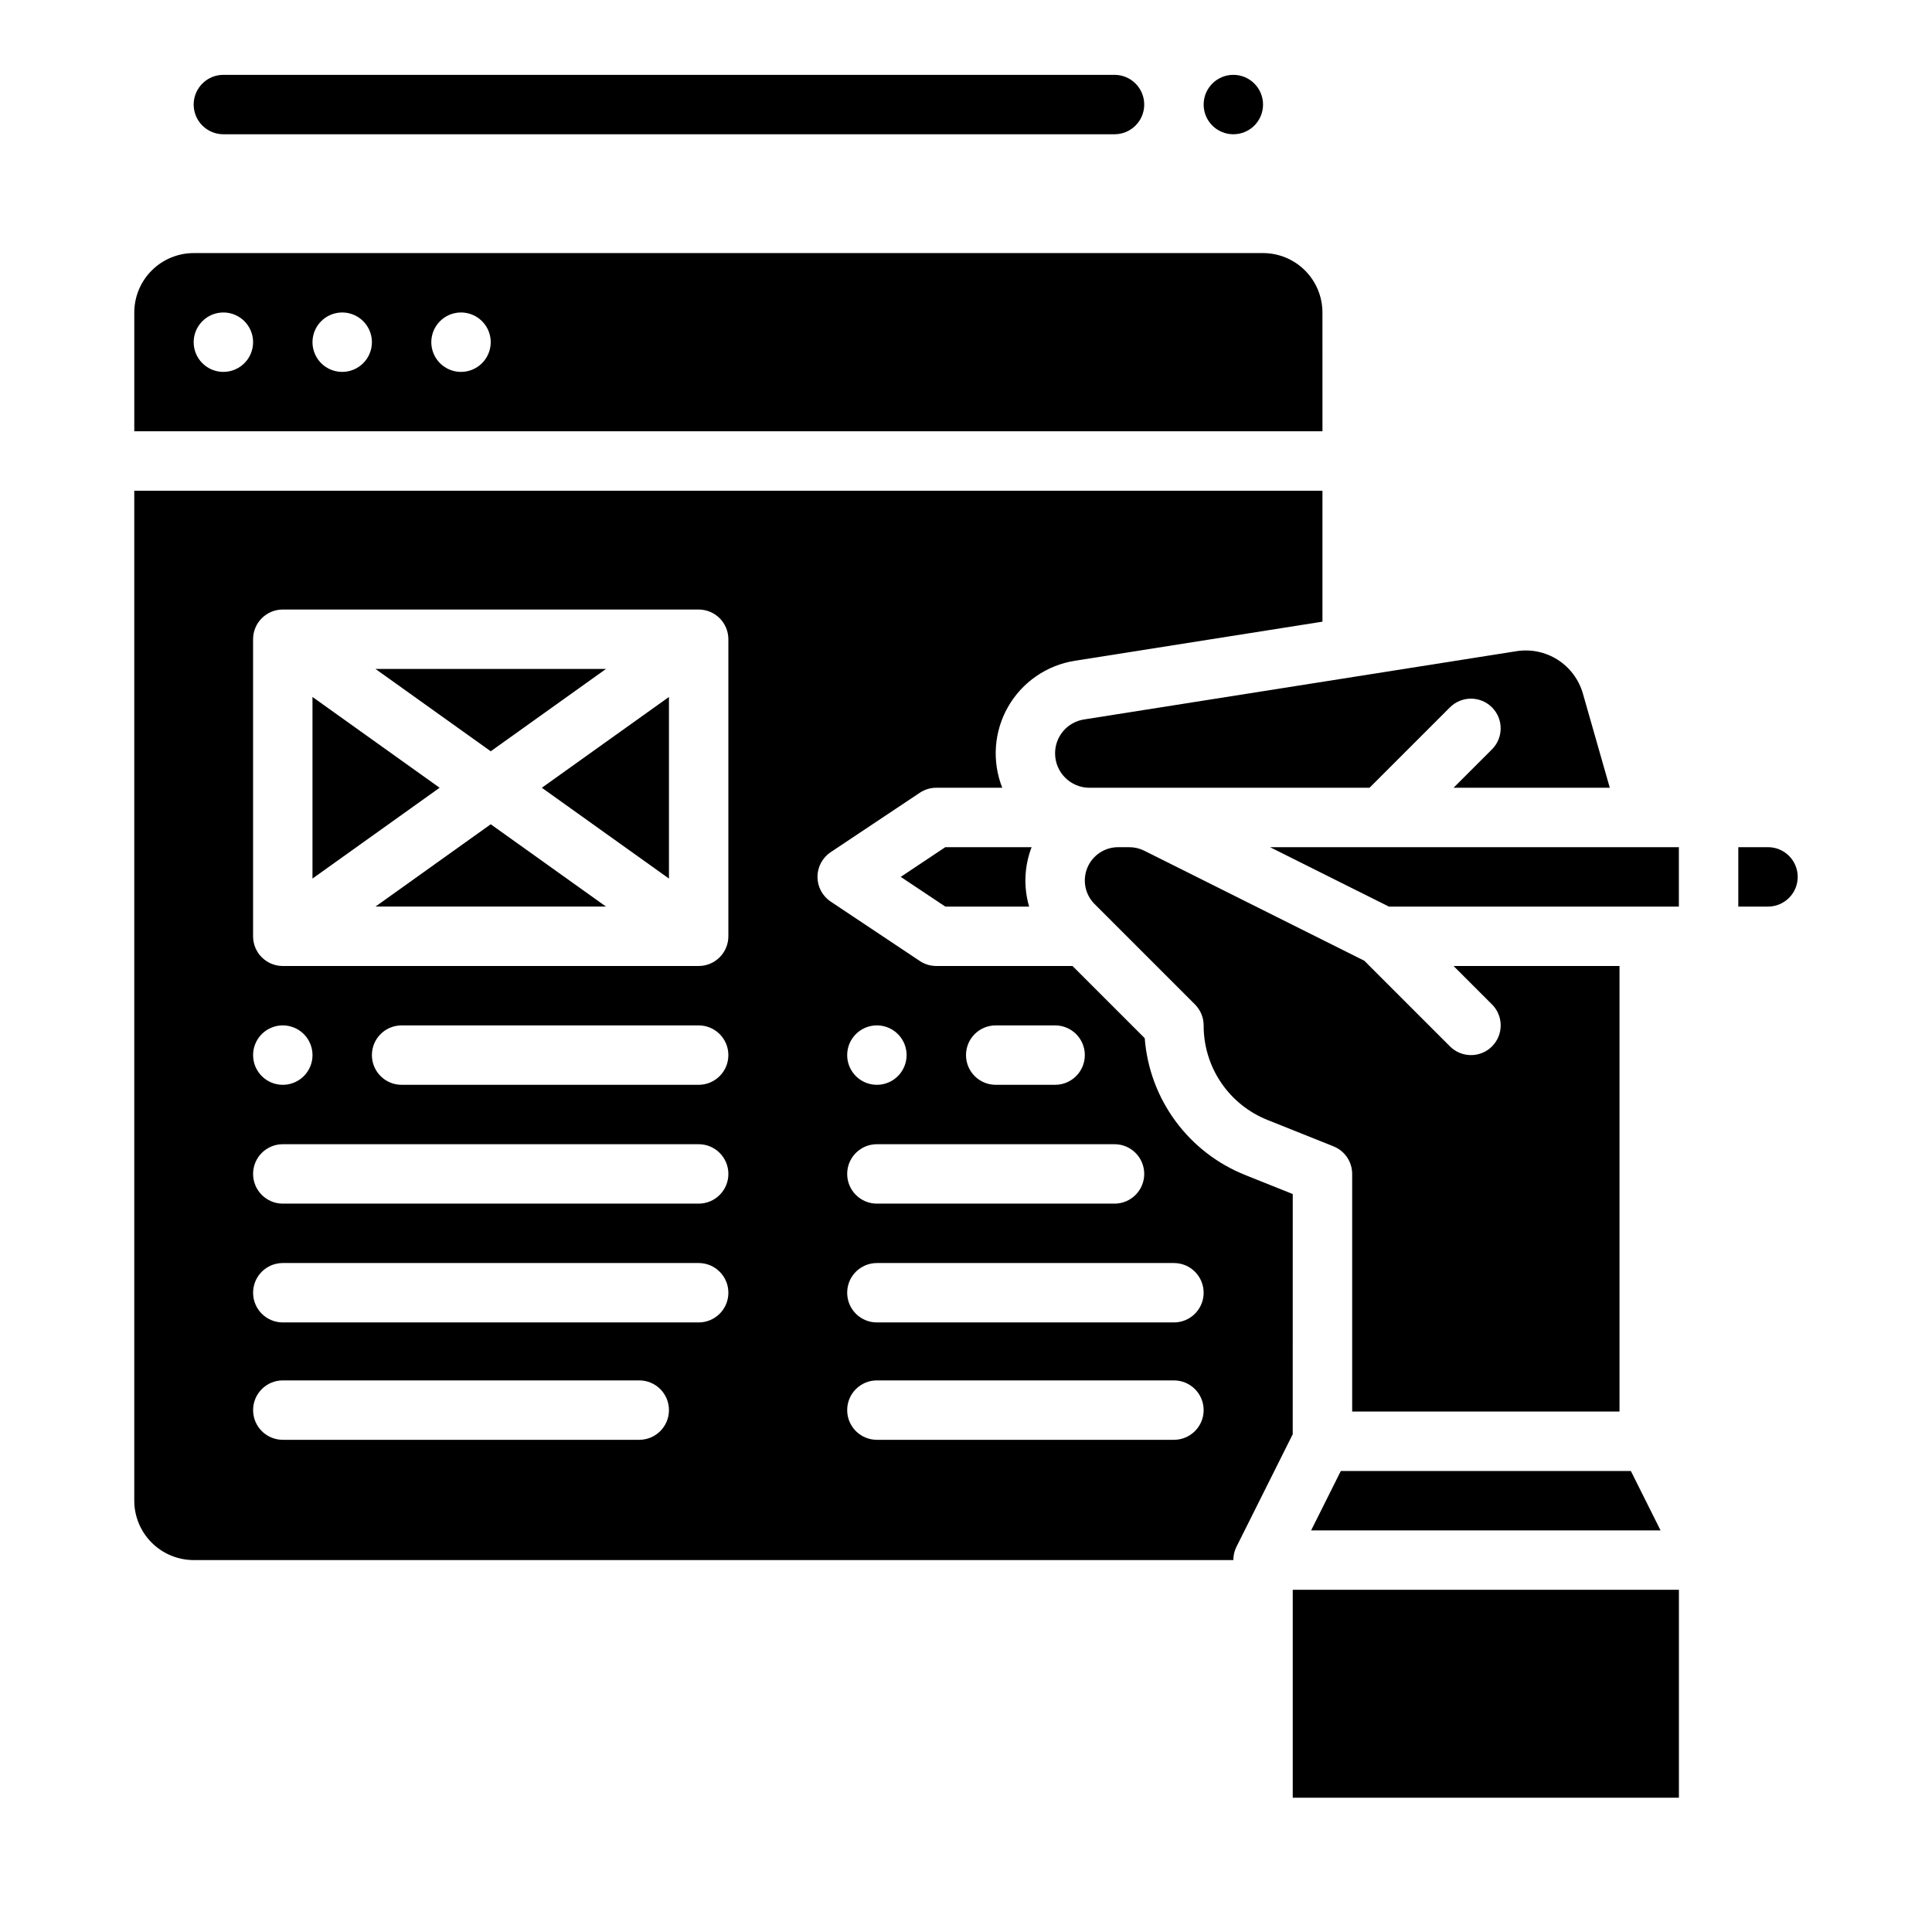 <?xml version="1.0" encoding="UTF-8"?>
<!-- Uploaded to: SVG Repo, www.svgrepo.com, Generator: SVG Repo Mixer Tools -->
<svg fill="#000000" width="800px" height="800px" version="1.1" viewBox="144 144 512 512" xmlns="http://www.w3.org/2000/svg">
 <g>
  <path d="m304.59 321.28h-61.078l30.539 21.816z"/>
  <path d="m491.46 549.57h92.605l-7.871-15.742h-76.863z"/>
  <path d="m321.28 376.83v-48.129l-33.688 24.062z"/>
  <path d="m528.26 421.31-22.711-22.711-58.309-29.152v-0.004c-1.227-0.609-2.578-0.93-3.949-0.93h-2.977c-3.57 0-6.789 2.148-8.152 5.445-1.367 3.301-0.613 7.098 1.91 9.621l26.598 26.598c1.477 1.477 2.309 3.481 2.309 5.566-0.02 5.402 1.59 10.684 4.617 15.156 3.031 4.477 7.336 7.934 12.359 9.922l17.434 6.973c2.988 1.195 4.949 4.09 4.949 7.309v62.977h70.848v-118.08h-43.973l10.176 10.176h0.004c3.074 3.074 3.074 8.059 0 11.133-3.074 3.074-8.059 3.074-11.133 0z"/>
  <path d="m243.51 384.25h61.078l-30.539-21.812z"/>
  <path d="m226.81 328.7v48.129l33.691-24.066z"/>
  <path d="m612.54 368.51h-7.871v15.742h7.871c4.348 0 7.871-3.523 7.871-7.871 0-4.348-3.523-7.871-7.871-7.871z"/>
  <path d="m486.59 565.31h102.34v55.105h-102.34z"/>
  <path d="m581.05 368.51h-100.48l31.488 15.742h76.859v-15.742z"/>
  <path d="m394.51 368.51-11.809 7.871 11.809 7.871h22.219c-1.512-5.176-1.281-10.711 0.66-15.742z"/>
  <path d="m423.61 343.66c0.008 5.027 4.082 9.102 9.109 9.105h74.223l21.312-21.312v0.004c3.074-3.074 8.059-3.074 11.133 0s3.074 8.059 0 11.133l-10.18 10.176h41.406l-7.133-24.969c-1.055-3.695-3.43-6.879-6.668-8.949-3.242-2.066-7.129-2.875-10.926-2.277l-114.59 18.09c-4.438 0.684-7.707 4.508-7.688 9z"/>
  <path d="m494.46 226.81c-0.004-4.172-1.664-8.176-4.613-11.125-2.953-2.953-6.953-4.613-11.129-4.617h-283.39c-4.172 0.004-8.176 1.664-11.125 4.617-2.953 2.949-4.613 6.953-4.617 11.125v31.488h314.88zm-291.26 15.746c-3.184 0-6.055-1.918-7.273-4.859-1.219-2.941-0.547-6.328 1.707-8.578 2.25-2.254 5.637-2.926 8.578-1.707 2.941 1.219 4.859 4.09 4.859 7.273 0 2.086-0.828 4.09-2.305 5.566-1.477 1.477-3.481 2.305-5.566 2.305zm31.488 0c-3.184 0-6.055-1.918-7.273-4.859-1.219-2.941-0.547-6.328 1.707-8.578 2.25-2.254 5.637-2.926 8.578-1.707 2.941 1.219 4.859 4.09 4.859 7.273 0 2.086-0.828 4.09-2.305 5.566-1.477 1.477-3.481 2.305-5.566 2.305zm31.488 0c-3.188 0-6.055-1.918-7.273-4.859-1.219-2.941-0.547-6.328 1.707-8.578 2.25-2.254 5.637-2.926 8.578-1.707s4.859 4.09 4.859 7.273c0 2.086-0.832 4.09-2.305 5.566-1.477 1.477-3.481 2.305-5.566 2.305z"/>
  <path d="m486.59 460.43-12.484-4.992v-0.004c-7.414-2.934-13.852-7.894-18.578-14.316-4.731-6.418-7.559-14.035-8.164-21.988l-19.137-19.133h-36.102c-1.555 0-3.074-0.461-4.367-1.324l-23.617-15.742h0.004c-2.191-1.461-3.508-3.918-3.508-6.551 0-2.633 1.316-5.09 3.508-6.551l23.617-15.742h-0.004c1.293-0.863 2.812-1.324 4.367-1.324h17.48c-2.766-7.012-2.199-14.902 1.539-21.445 3.742-6.543 10.254-11.035 17.699-12.207l65.617-10.363v-34.703h-314.88v267.65c0.004 4.172 1.664 8.176 4.617 11.125 2.949 2.953 6.953 4.613 11.125 4.617h275.52c0-0.148 0.016-0.297 0.023-0.441 0-0.09 0-0.176 0.012-0.266v0.004c0.027-0.309 0.07-0.613 0.133-0.914v-0.012c0.062-0.297 0.145-0.59 0.242-0.879 0.023-0.066 0.051-0.133 0.074-0.195 0.086-0.234 0.184-0.465 0.289-0.688 0.02-0.043 0.031-0.086 0.055-0.125l14.914-29.828zm-173.18 65.133h-94.465c-4.348 0-7.871-3.523-7.871-7.871 0-4.348 3.523-7.871 7.871-7.871h94.465c4.348 0 7.871 3.523 7.871 7.871 0 4.348-3.523 7.871-7.871 7.871zm15.742-31.105h-110.21c-4.348 0-7.871-3.523-7.871-7.871s3.523-7.871 7.871-7.871h110.21c4.348 0 7.875 3.523 7.875 7.871s-3.527 7.871-7.875 7.871zm0-31.488-110.21 0.004c-4.348 0-7.871-3.527-7.871-7.875 0-4.348 3.523-7.871 7.871-7.871h110.21c4.348 0 7.875 3.523 7.875 7.871 0 4.348-3.527 7.875-7.875 7.875zm-118.08-39.359c0-3.184 1.918-6.055 4.859-7.273 2.941-1.215 6.328-0.543 8.578 1.707 2.25 2.254 2.926 5.637 1.707 8.582-1.219 2.941-4.09 4.859-7.273 4.859-4.348 0-7.871-3.527-7.871-7.875zm118.08 7.871-78.723 0.004c-4.348 0-7.871-3.527-7.871-7.875 0-4.348 3.523-7.871 7.871-7.871h78.719c4.348 0 7.875 3.523 7.875 7.871 0 4.348-3.527 7.875-7.875 7.875zm7.871-39.359c0 2.09-0.832 4.09-2.309 5.566-1.473 1.477-3.477 2.309-5.566 2.309h-110.21c-4.348 0-7.871-3.527-7.871-7.875v-78.719c0-4.348 3.523-7.871 7.871-7.871h110.21c2.09 0 4.094 0.828 5.566 2.305 1.477 1.477 2.309 3.481 2.309 5.566zm70.848 23.617h15.742c4.348 0 7.875 3.523 7.875 7.871 0 4.348-3.527 7.875-7.875 7.875h-15.742c-4.348 0-7.871-3.527-7.871-7.875 0-4.348 3.523-7.871 7.871-7.871zm-31.488 0c3.184 0 6.055 1.918 7.273 4.859 1.219 2.941 0.543 6.328-1.707 8.578-2.25 2.254-5.637 2.926-8.578 1.707s-4.859-4.09-4.859-7.273c0-4.348 3.523-7.871 7.871-7.871zm0 31.488h62.977c4.348 0 7.871 3.523 7.871 7.871 0 4.348-3.523 7.875-7.871 7.875h-62.977c-4.348 0-7.871-3.527-7.871-7.875 0-4.348 3.523-7.871 7.871-7.871zm78.719 78.336h-78.719c-4.348 0-7.871-3.523-7.871-7.871 0-4.348 3.523-7.871 7.871-7.871h78.719c4.348 0 7.875 3.523 7.875 7.871 0 4.348-3.527 7.871-7.875 7.871zm0-31.105h-78.719c-4.348 0-7.871-3.523-7.871-7.871s3.523-7.871 7.871-7.871h78.719c4.348 0 7.875 3.523 7.875 7.871s-3.527 7.871-7.875 7.871z"/>
  <path d="m478.72 171.71c0 4.348-3.523 7.871-7.871 7.871s-7.871-3.523-7.871-7.871c0-4.348 3.523-7.875 7.871-7.875s7.871 3.527 7.871 7.875"/>
  <path d="m203.2 179.58h236.16c4.348 0 7.871-3.523 7.871-7.871 0-4.348-3.523-7.875-7.871-7.875h-236.16c-4.348 0-7.875 3.527-7.875 7.875 0 4.348 3.527 7.871 7.875 7.871z"/>
 </g>
</svg>